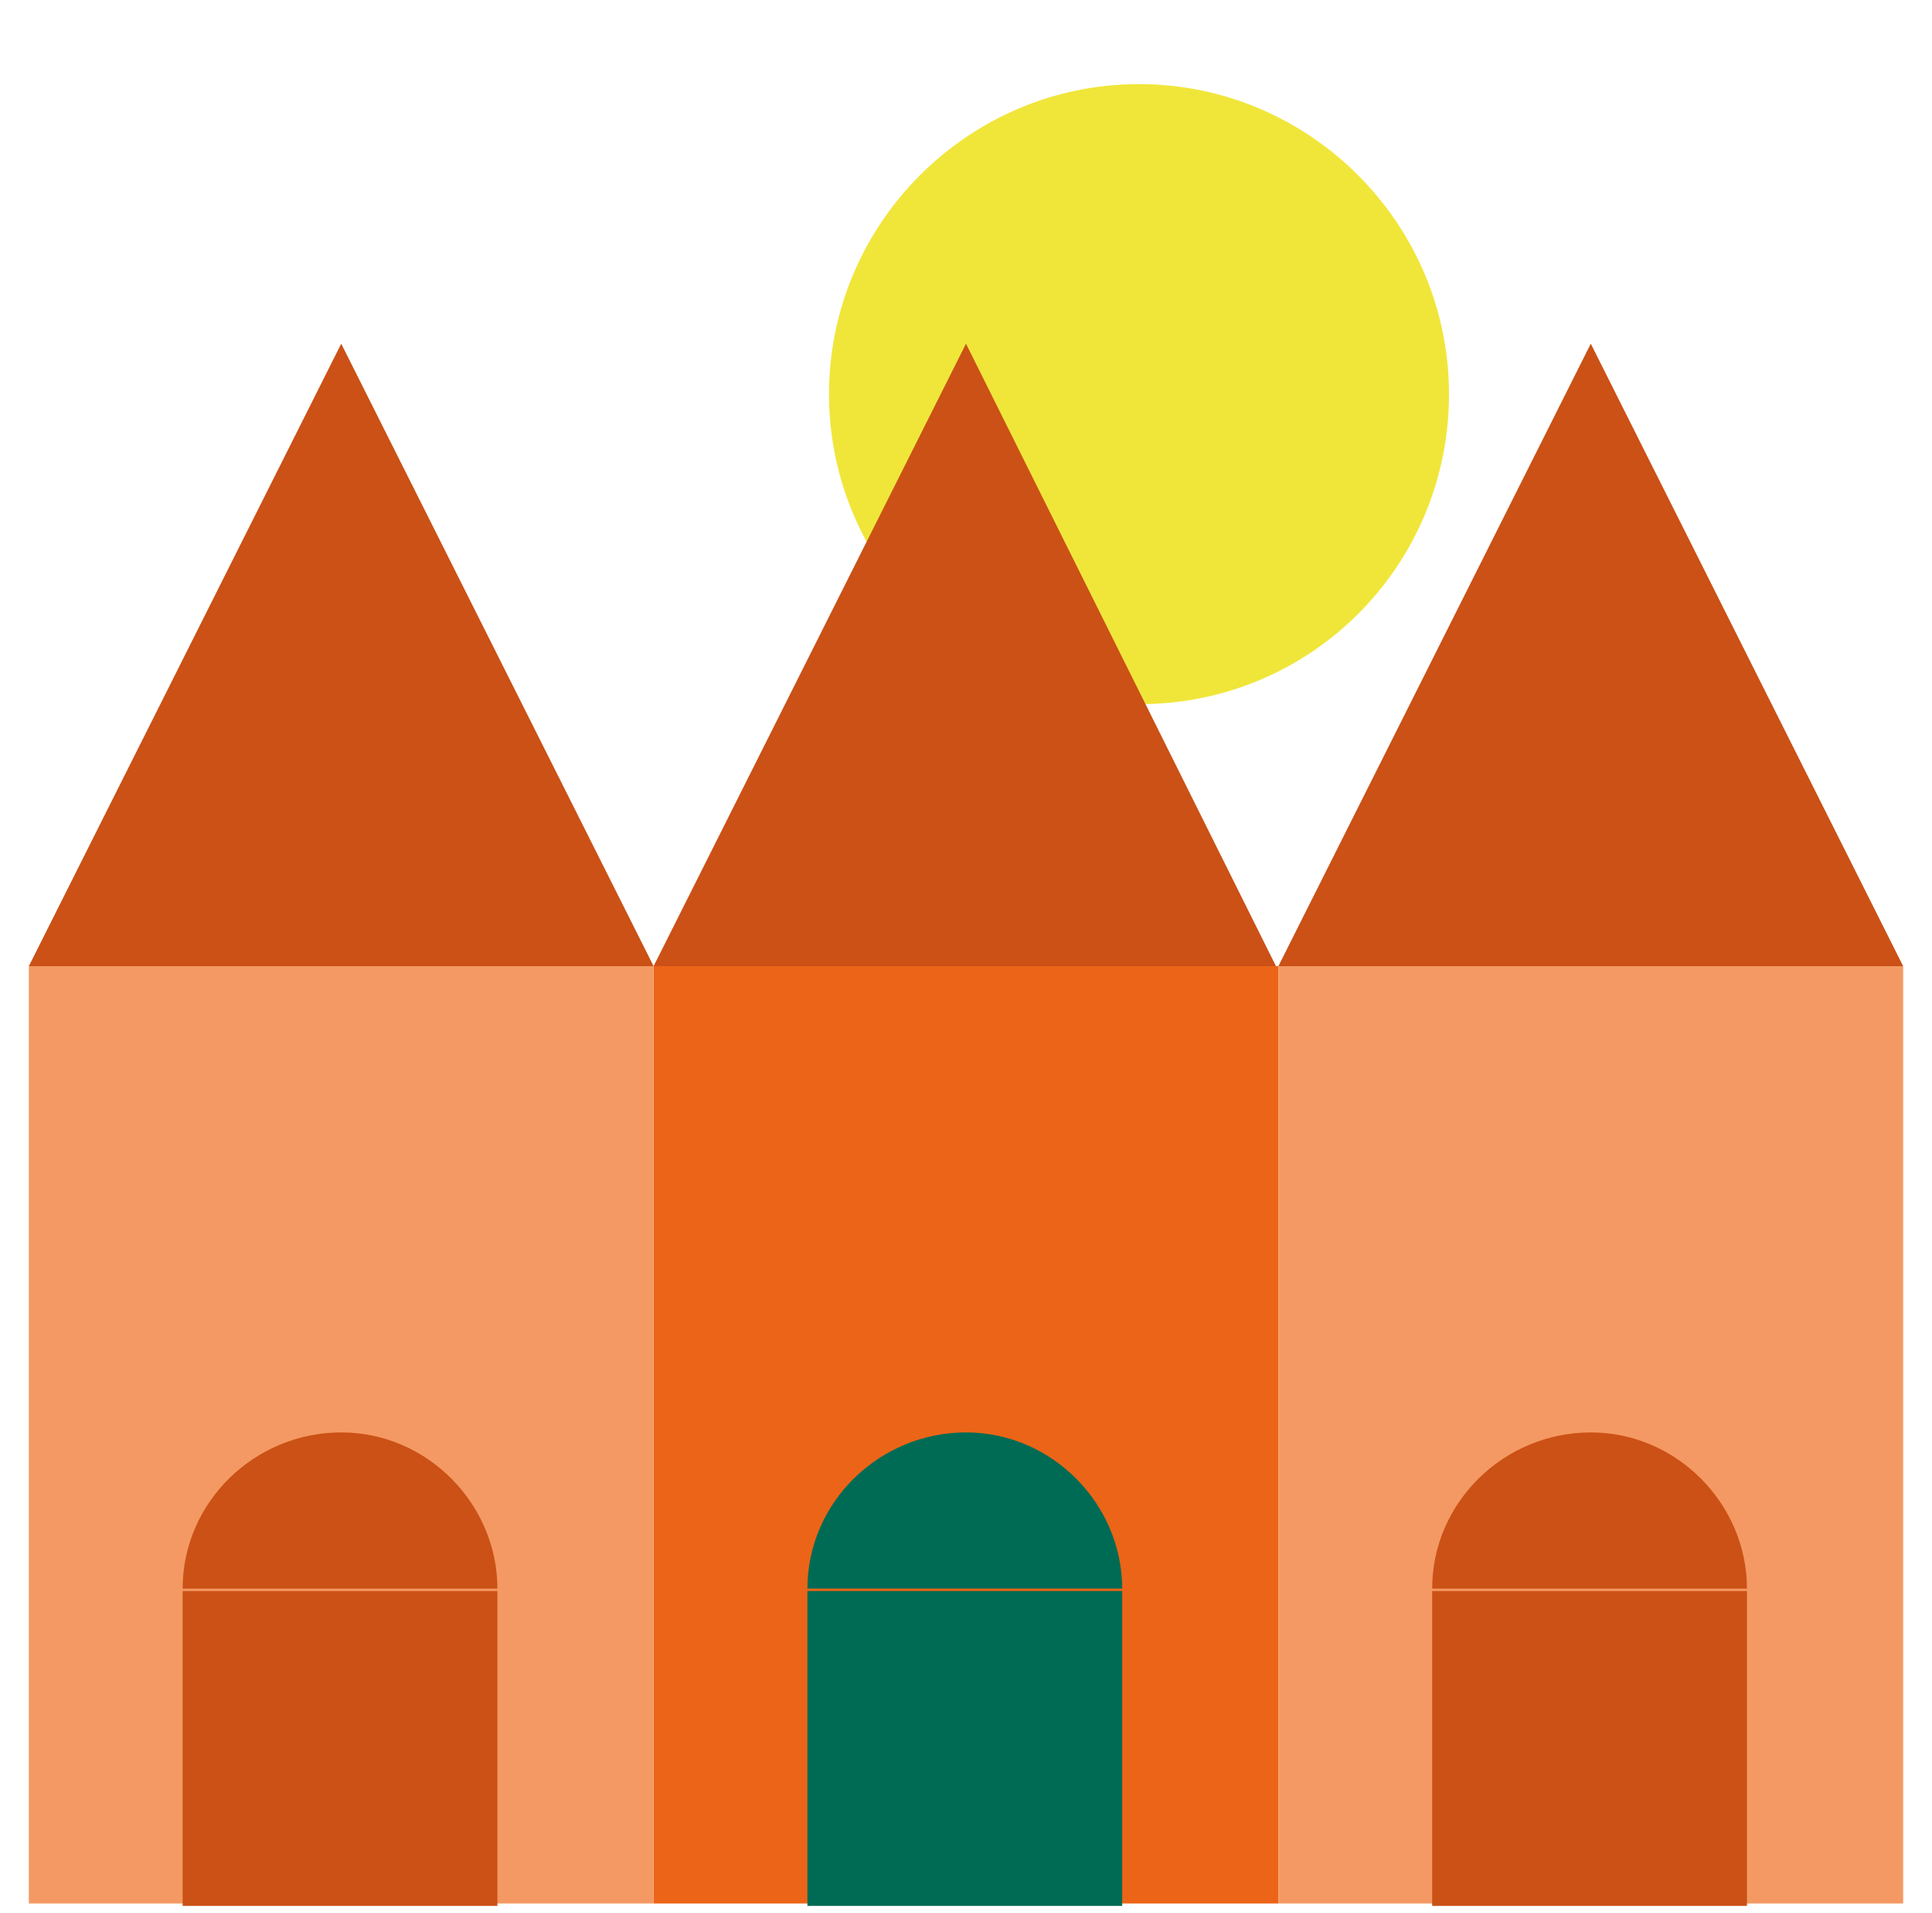 <?xml version="1.0" encoding="utf-8"?>
<!-- Generator: Adobe Illustrator 27.3.1, SVG Export Plug-In . SVG Version: 6.00 Build 0)  -->
<svg version="1.1" id="Ebene_1" xmlns="http://www.w3.org/2000/svg" xmlns:xlink="http://www.w3.org/1999/xlink" x="0px" y="0px"
	 width="80.4px" height="79.6px" viewBox="0 0 80.4 79.6" style="enable-background:new 0 0 80.4 79.6;" xml:space="preserve">
<style type="text/css">
	.st0{clip-path:url(#SVGID_00000133519694737879144340000003823617333104171195_);fill:#F0E63A;}
	.st1{fill:#EC6417;}
	.st2{fill:#006B54;}
	.st3{clip-path:url(#SVGID_00000116232569343749244740000006521809070549341117_);fill:#006B54;}
	.st4{fill:#F49963;}
	.st5{fill:#CB5116;}
	.st6{clip-path:url(#SVGID_00000081616716230812431320000007782431076875922840_);fill:#CB5116;}
	.st7{clip-path:url(#SVGID_00000114054202250676356850000014961124912212837039_);fill:#CB5116;}
</style>
<g>
	<defs>
		<rect id="SVGID_1_" x="1.2" y="3.5" width="78" height="75.7"/>
	</defs>
	<clipPath id="SVGID_00000009575752679291797460000016094344877651468726_">
		<use xlink:href="#SVGID_1_"  style="overflow:visible;"/>
	</clipPath>
	<path style="clip-path:url(#SVGID_00000009575752679291797460000016094344877651468726_);fill:#F0E63A;" d="M47.4,29.3L47.4,29.3
		c-7.1,0-12.9-5.8-12.9-12.9c0-7.1,5.8-12.9,12.9-12.9s12.9,5.8,12.9,12.9C60.3,23.5,54.6,29.3,47.4,29.3"/>
</g>
<rect x="27.2" y="40.2" class="st1" width="26" height="39"/>
<rect x="33.6" y="66.2" class="st2" width="13.1" height="13.1"/>
<g>
	<defs>
		<rect id="SVGID_00000127012220507383863710000014622794277063823760_" x="1.2" y="3.5" width="78" height="75.7"/>
	</defs>
	<clipPath id="SVGID_00000049200828917565670370000000816568474367119278_">
		<use xlink:href="#SVGID_00000127012220507383863710000014622794277063823760_"  style="overflow:visible;"/>
	</clipPath>
	<path style="clip-path:url(#SVGID_00000049200828917565670370000000816568474367119278_);fill:#006B54;" d="M40.2,59.6L40.2,59.6
		c-3.6,0-6.6,2.9-6.6,6.5h13.1C46.7,62.6,43.8,59.6,40.2,59.6"/>
</g>
<rect x="1.2" y="40.2" class="st4" width="26" height="39"/>
<rect x="7.6" y="66.2" class="st5" width="13.1" height="13.1"/>
<g>
	<defs>
		<rect id="SVGID_00000059997691180472232010000014619761068995415955_" x="1.2" y="3.5" width="78" height="75.7"/>
	</defs>
	<clipPath id="SVGID_00000039134256264903465230000017553148678976659628_">
		<use xlink:href="#SVGID_00000059997691180472232010000014619761068995415955_"  style="overflow:visible;"/>
	</clipPath>
	<path style="clip-path:url(#SVGID_00000039134256264903465230000017553148678976659628_);fill:#CB5116;" d="M14.2,59.6L14.2,59.6
		c-3.6,0-6.6,2.9-6.6,6.5h13.1C20.7,62.6,17.8,59.6,14.2,59.6"/>
</g>
<rect x="53.2" y="40.2" class="st4" width="26" height="39"/>
<rect x="59.6" y="66.2" class="st5" width="13.1" height="13.1"/>
<g>
	<defs>
		<rect id="SVGID_00000163769752098387678210000008770365600162057631_" x="1.2" y="3.5" width="78" height="75.7"/>
	</defs>
	<clipPath id="SVGID_00000111906095689238177010000008937395034016534699_">
		<use xlink:href="#SVGID_00000163769752098387678210000008770365600162057631_"  style="overflow:visible;"/>
	</clipPath>
	<path style="clip-path:url(#SVGID_00000111906095689238177010000008937395034016534699_);fill:#CB5116;" d="M66.2,59.6L66.2,59.6
		c-3.6,0-6.6,2.9-6.6,6.5h13.1C72.7,62.6,69.8,59.6,66.2,59.6"/>
</g>
<polygon class="st5" points="1.2,40.2 27.2,40.2 14.2,14.3 "/>
<polygon class="st5" points="53.2,40.2 79.2,40.2 66.2,14.3 "/>
<polygon class="st5" points="53.1,40.2 27.2,40.2 40.2,14.3 "/>
</svg>
